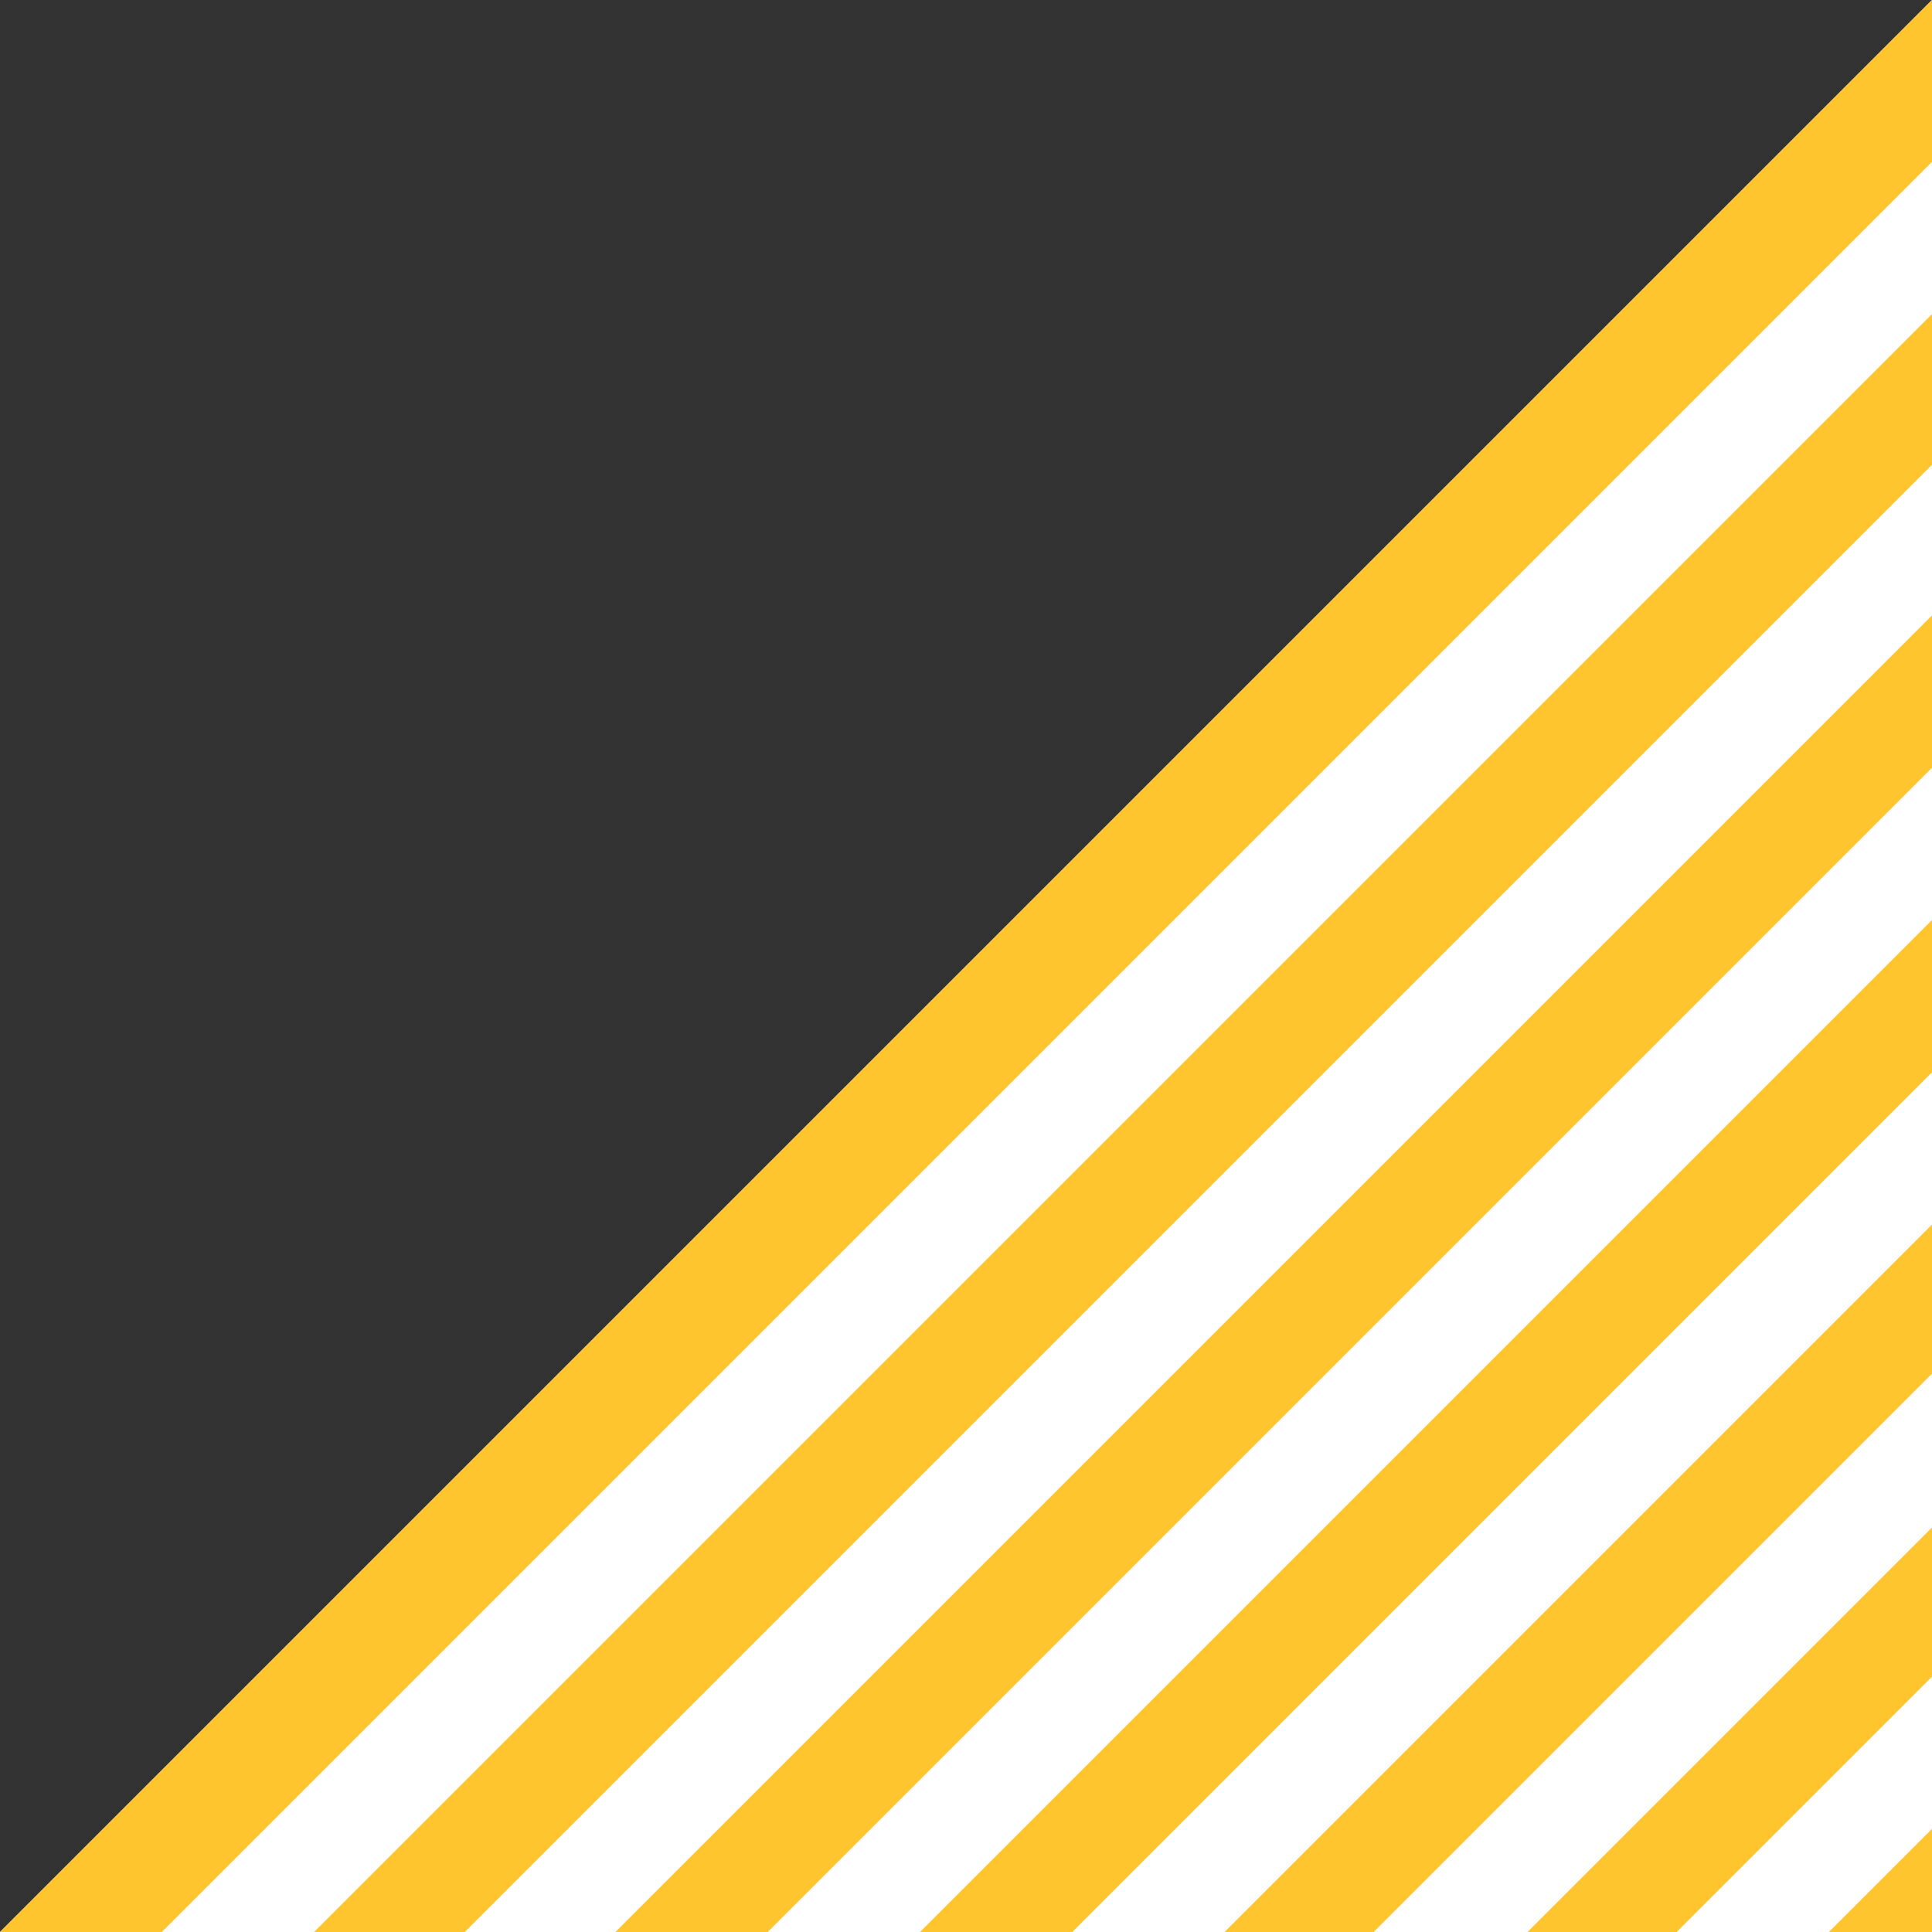 <?xml version="1.0" encoding="UTF-8"?>
<svg id="Layer_1" xmlns="http://www.w3.org/2000/svg" version="1.1" viewBox="0 0 121.8 121.8">
  <rect x="0" y="0" width="121.8" height="121.8" fill="#333333" stroke="none"/>
  <!-- Generator: Adobe Illustrator 29.4.0, SVG Export Plug-In . SVG Version: 2.1.0 Build 152)  -->
  <defs>
    <style>
      .st0 {
        fill: #ffc52f;
      }

      .st1 {
        fill: #fff;
      }
    </style>
  </defs>
  <polygon class="st1" points="121.8 0 0 121.8 121.8 121.8 121.8 0"/>
  <polygon class="st0" points="121.8 121.8 121.8 115.3 115.3 121.8 121.8 121.8"/>
  <polygon class="st0" points="48.4 121.8 121.8 48.4 121.8 38.8 38.8 121.8 48.4 121.8"/>
  <polygon class="st0" points="86.6 121.8 121.8 86.6 121.8 77.2 77.2 121.8 86.6 121.8"/>
  <polygon class="st0" points="121.8 0 0 121.8 10.2 121.8 121.8 10.2 121.8 0"/>
  <polygon class="st0" points="105.7 121.8 121.8 105.7 121.8 96.3 96.3 121.8 105.7 121.8"/>
  <polygon class="st0" points="67.6 121.8 121.8 67.6 121.8 58 58 121.8 67.6 121.8"/>
  <polygon class="st0" points="29.3 121.8 121.8 29.3 121.8 19.8 19.8 121.8 29.3 121.8"/>
</svg>